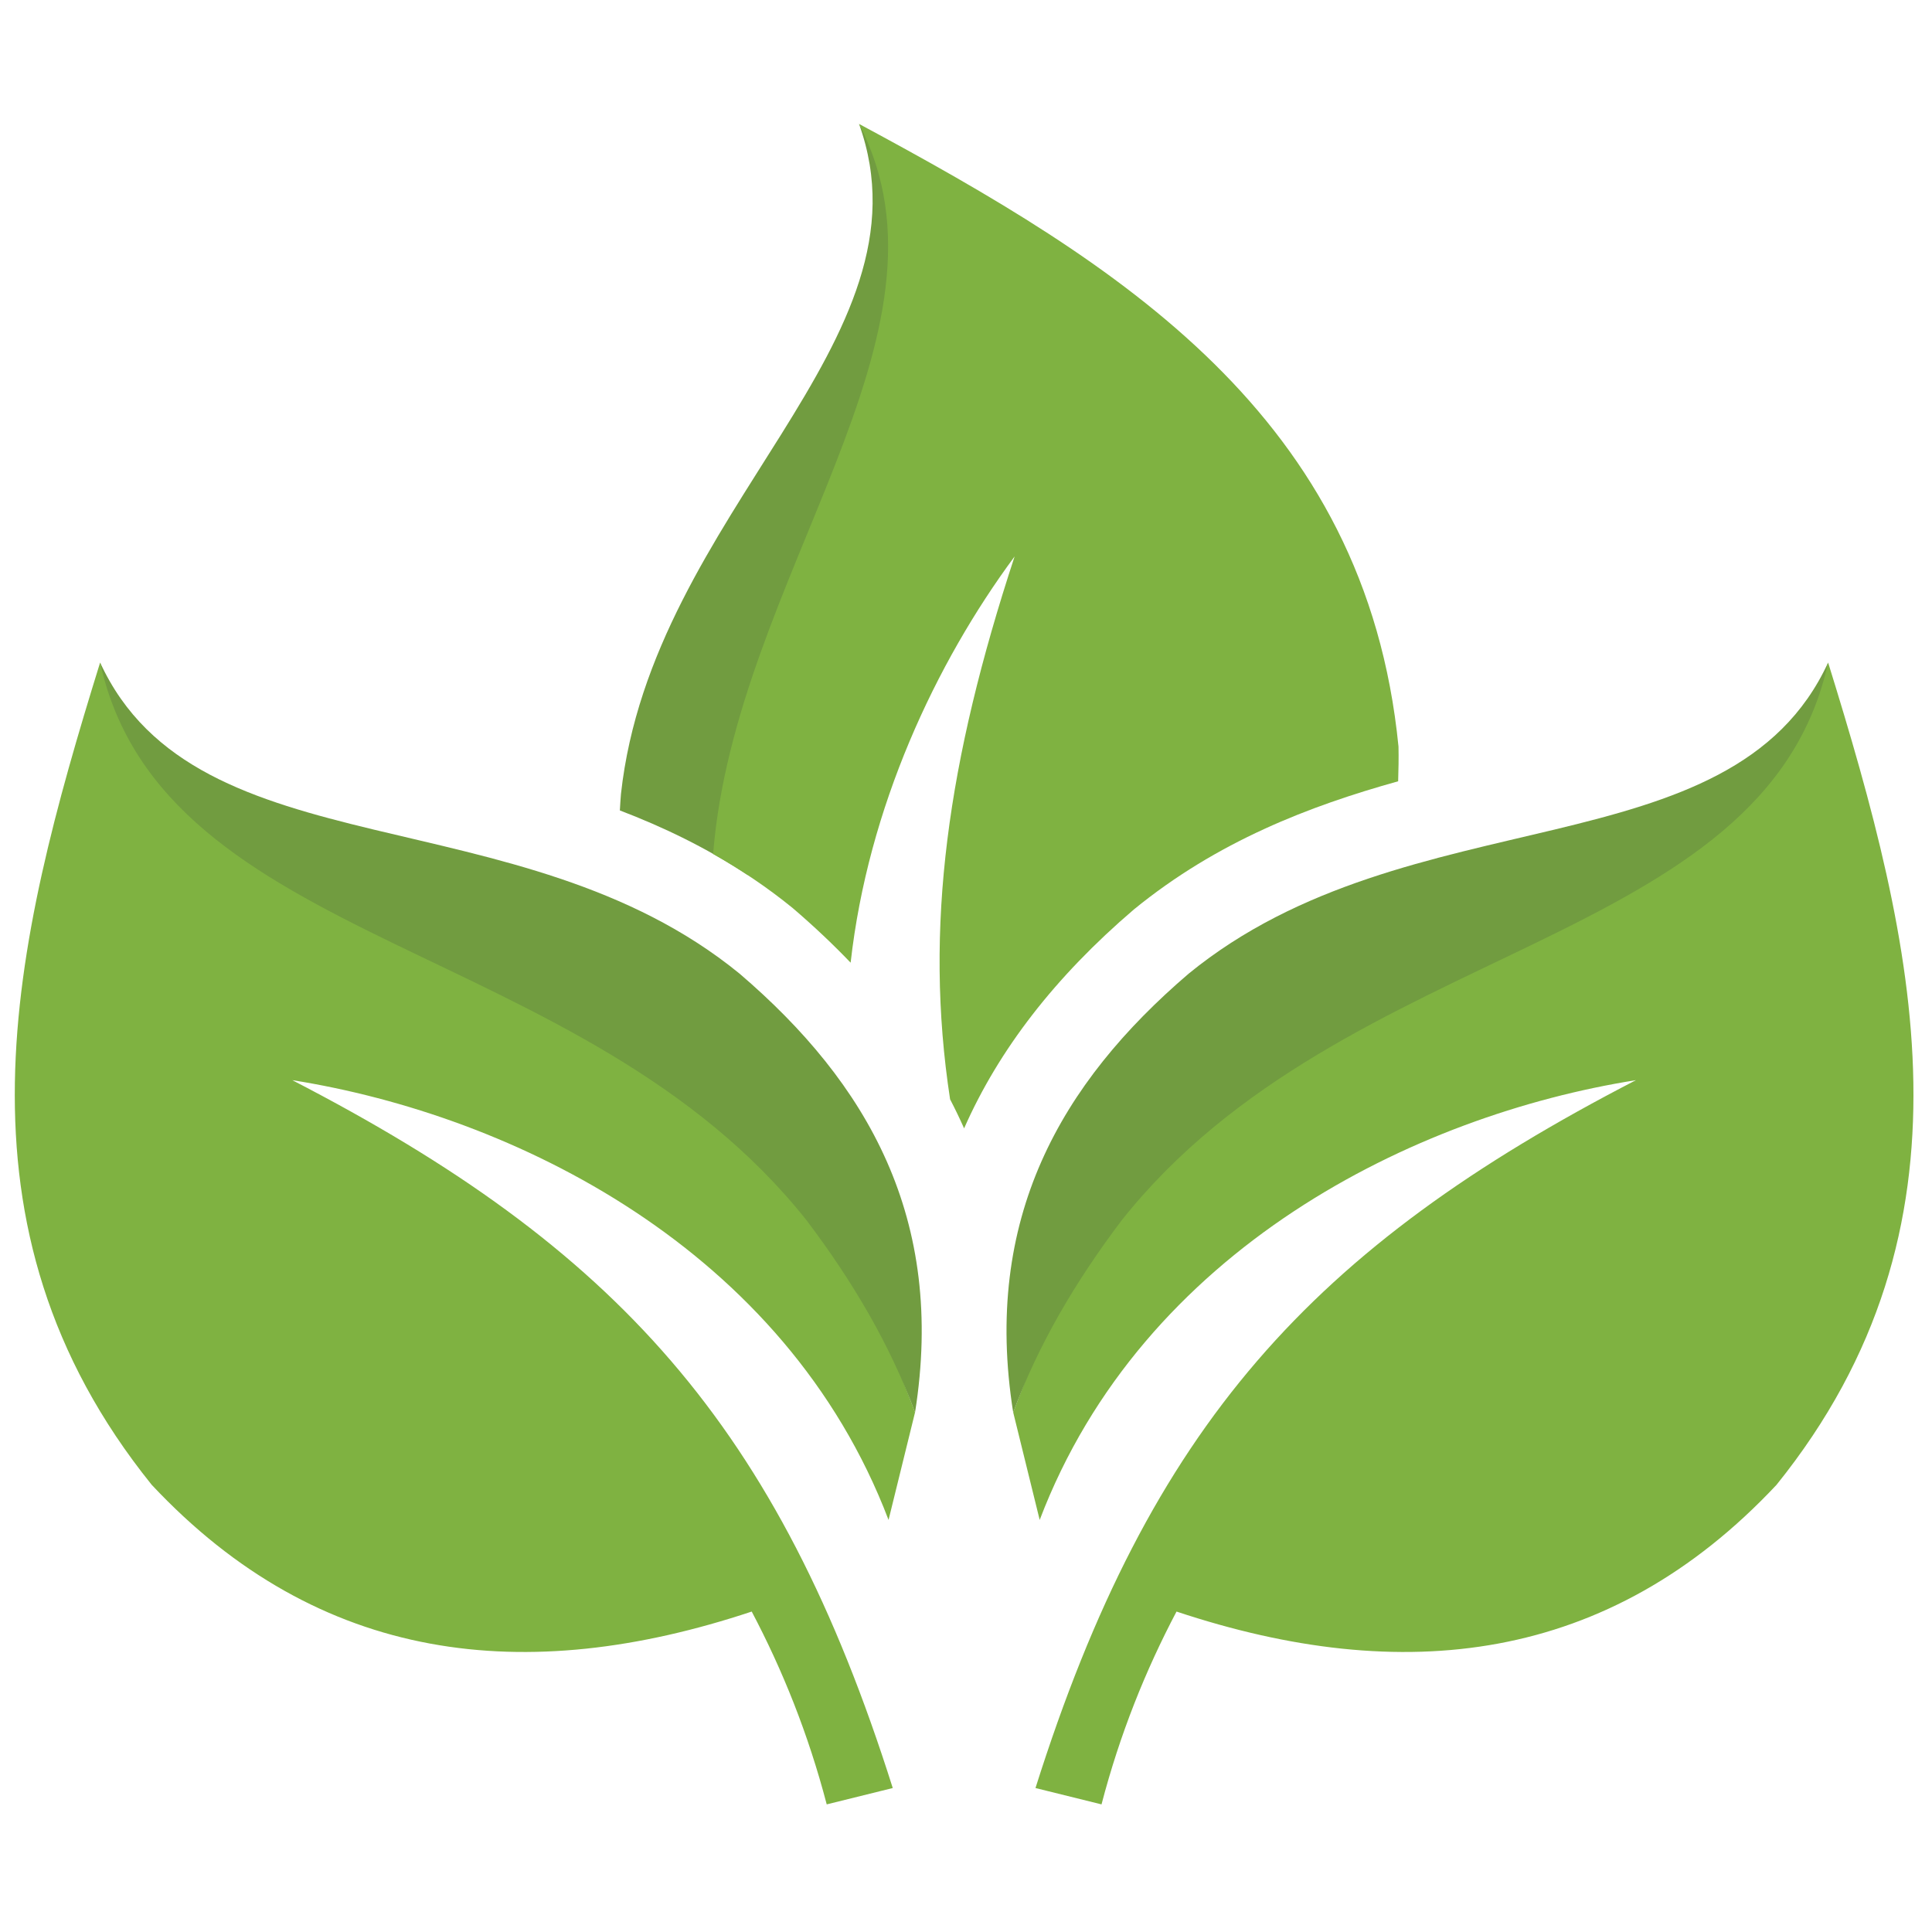 <svg width="56" height="56" viewBox="0 0 56 56" fill="none" xmlns="http://www.w3.org/2000/svg">
<g clip-path="url(#clip0_25_196)">
<path d="M30.136 44.056C33.128 36.194 41.005 32.326 47.419 31.309C38.024 36.162 33.334 41.323 30.014 51.827L31.928 52.301C32.462 50.258 33.205 48.413 34.102 46.712C40.654 48.891 46.628 48.23 51.493 43.039C57.537 35.535 55.528 27.39 52.989 19.204C50.573 27.086 37.101 25.895 32.047 35.127C30.98 37.076 30.086 38.994 29.369 40.941" fill="#7FB241"/>
<path d="M32.508 35.377C39.001 27.19 51.167 27.517 52.989 19.204C50.178 25.309 40.848 23.001 34.455 28.221C30.75 31.39 28.476 35.323 29.368 40.942C30.085 38.994 31.168 37.15 32.508 35.377Z" fill="#719C40"/>
<path d="M25.755 44.056C22.762 36.194 14.885 32.326 8.472 31.309C17.867 36.162 22.556 41.323 25.877 51.827L23.963 52.301C23.428 50.258 22.686 48.413 21.789 46.712C15.236 48.891 9.263 48.23 4.398 43.039C-1.646 35.534 0.363 27.39 2.902 19.204C5.318 27.086 18.79 25.895 23.844 35.127C24.911 37.076 25.805 38.994 26.522 40.941" fill="#7FB241"/>
<path d="M23.383 35.377C16.89 27.19 4.724 27.517 2.902 19.204C5.713 25.309 15.043 23.001 21.436 28.221C25.141 31.39 27.415 35.323 26.523 40.942C25.806 38.994 24.723 37.15 23.383 35.377Z" fill="#719C40"/>
<path d="M17.967 23.491C19.224 23.971 20.474 24.571 21.675 25.365C22.694 16.861 28.811 9.819 24.899 3.591C27.174 9.916 18.9 14.809 17.999 23.013C17.984 23.173 17.977 23.332 17.967 23.491Z" fill="#719C40"/>
<path d="M24.898 3.591C28.074 9.703 21.311 16.708 20.67 24.753C21.46 25.201 22.235 25.715 22.983 26.326C23.586 26.842 24.142 27.368 24.656 27.904C25.16 23.408 27.116 19.229 29.409 16.129C27.469 22.035 26.774 26.88 27.539 31.864C27.684 32.142 27.819 32.423 27.945 32.706C28.952 30.424 30.58 28.316 32.865 26.362C35.285 24.386 37.953 23.363 40.526 22.646C40.536 22.315 40.544 21.983 40.536 21.64C39.588 12.051 32.447 7.65 24.898 3.591Z" fill="#7FB241"/>
</g>
<defs>
<clipPath id="clip0_25_196">
<rect width="55.891" height="55.891" fill="white"/>
</clipPath>
</defs>
</svg>
